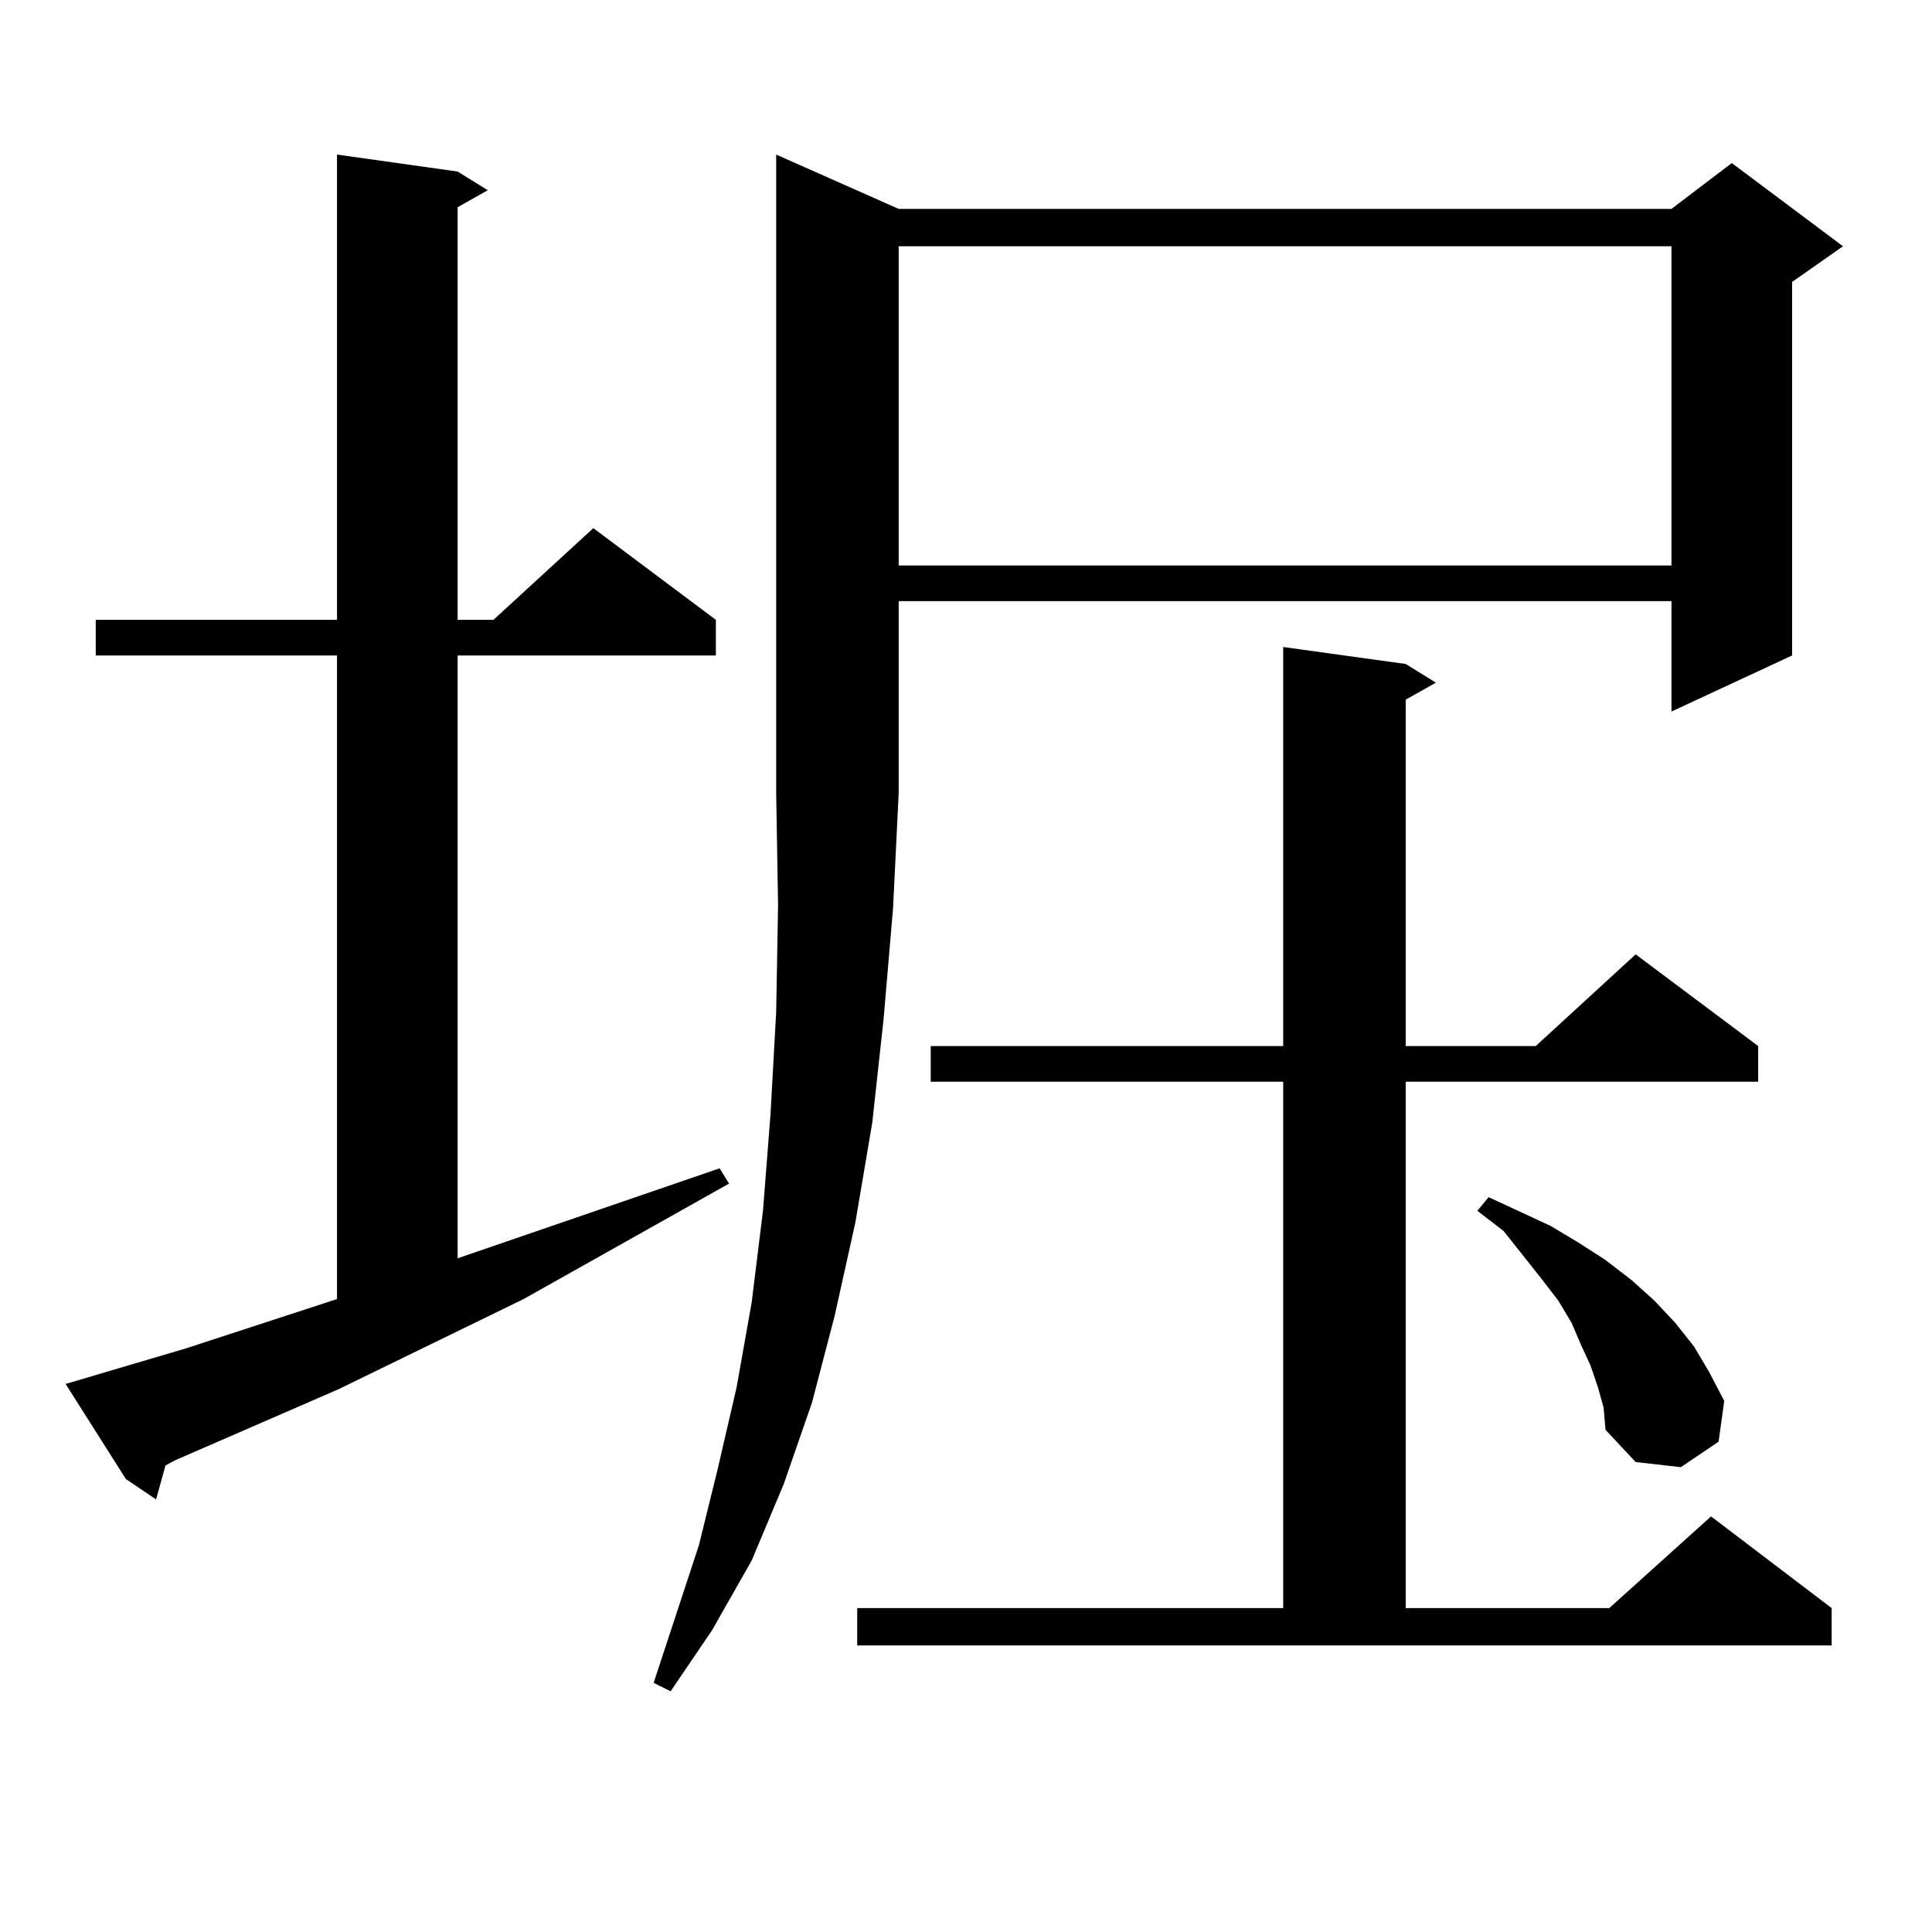 <?xml version="1.0" encoding="utf-8"?>
<!-- Generator: Adobe Illustrator 16.0.0, SVG Export Plug-In . SVG Version: 6.00 Build 0)  -->
<!DOCTYPE svg PUBLIC "-//W3C//DTD SVG 1.1//EN" "http://www.w3.org/Graphics/SVG/1.1/DTD/svg11.dtd">
<svg version="1.1" id="图层_1" xmlns="http://www.w3.org/2000/svg" xmlns:xlink="http://www.w3.org/1999/xlink" x="0px" y="0px"
	 width="1000px" height="1000px" viewBox="0 0 1000 1000" enable-background="new 0 0 1000 1000" xml:space="preserve">
<path d="M96.388,697.875l78.047-25.488V339.281H49.56v-18.457h124.875V80.004l62.438,8.789l15.609,9.668l-15.609,8.789v213.574
	h18.536l51.706-47.461l63.413,47.461v18.457H236.872v312.012l135.606-46.582l4.878,7.91l-106.339,59.766l-95.607,46.582
	l-84.876,36.914l-4.878,2.637l-4.878,17.578l-15.609-10.547L33.95,716.332L96.388,697.875z M465.159,108.129h399.99l31.219-23.73
	l57.56,43.066l-26.341,18.457v193.359l-62.438,29.004v-57.129h-399.99v99.316l-2.927,59.766l-4.878,57.129l-5.854,53.613
	l-8.78,51.855l-10.731,48.34L420.282,726l-14.634,42.188l-16.585,39.551l-20.487,36.035l-21.463,31.641l-8.78-4.395l23.414-71.191
	l9.756-39.551l9.756-42.188l7.805-43.945l5.854-47.461l3.902-50.098l2.927-52.734l0.976-55.371l-0.976-58.008V80.004
	L465.159,108.129z M443.696,832.348h220.482V559.887H481.744V541.43h182.435V334.887l63.413,8.789l15.609,9.668l-15.609,8.789
	V541.43h67.315l51.706-47.461l63.413,47.461v18.457H727.592v272.461h105.363l52.682-47.461l62.438,47.461v19.336H443.696V832.348z
	 M465.159,127.465v165.234h399.99V127.465H465.159z M827.102,718.09l-3.902-11.426l-4.878-10.547l-4.878-11.426l-6.829-11.426
	l-8.78-11.426l-19.512-24.609l-13.658-10.547l5.854-7.031l32.194,14.941l14.634,8.789l13.658,8.789l13.658,10.547l11.707,10.547
	l10.731,11.426l9.756,12.305l7.805,13.184l7.805,14.941l-2.927,21.094l-19.512,13.184l-23.414-2.637l-15.609-16.699l-0.976-11.426
	L827.102,718.09z"/>
</svg>
